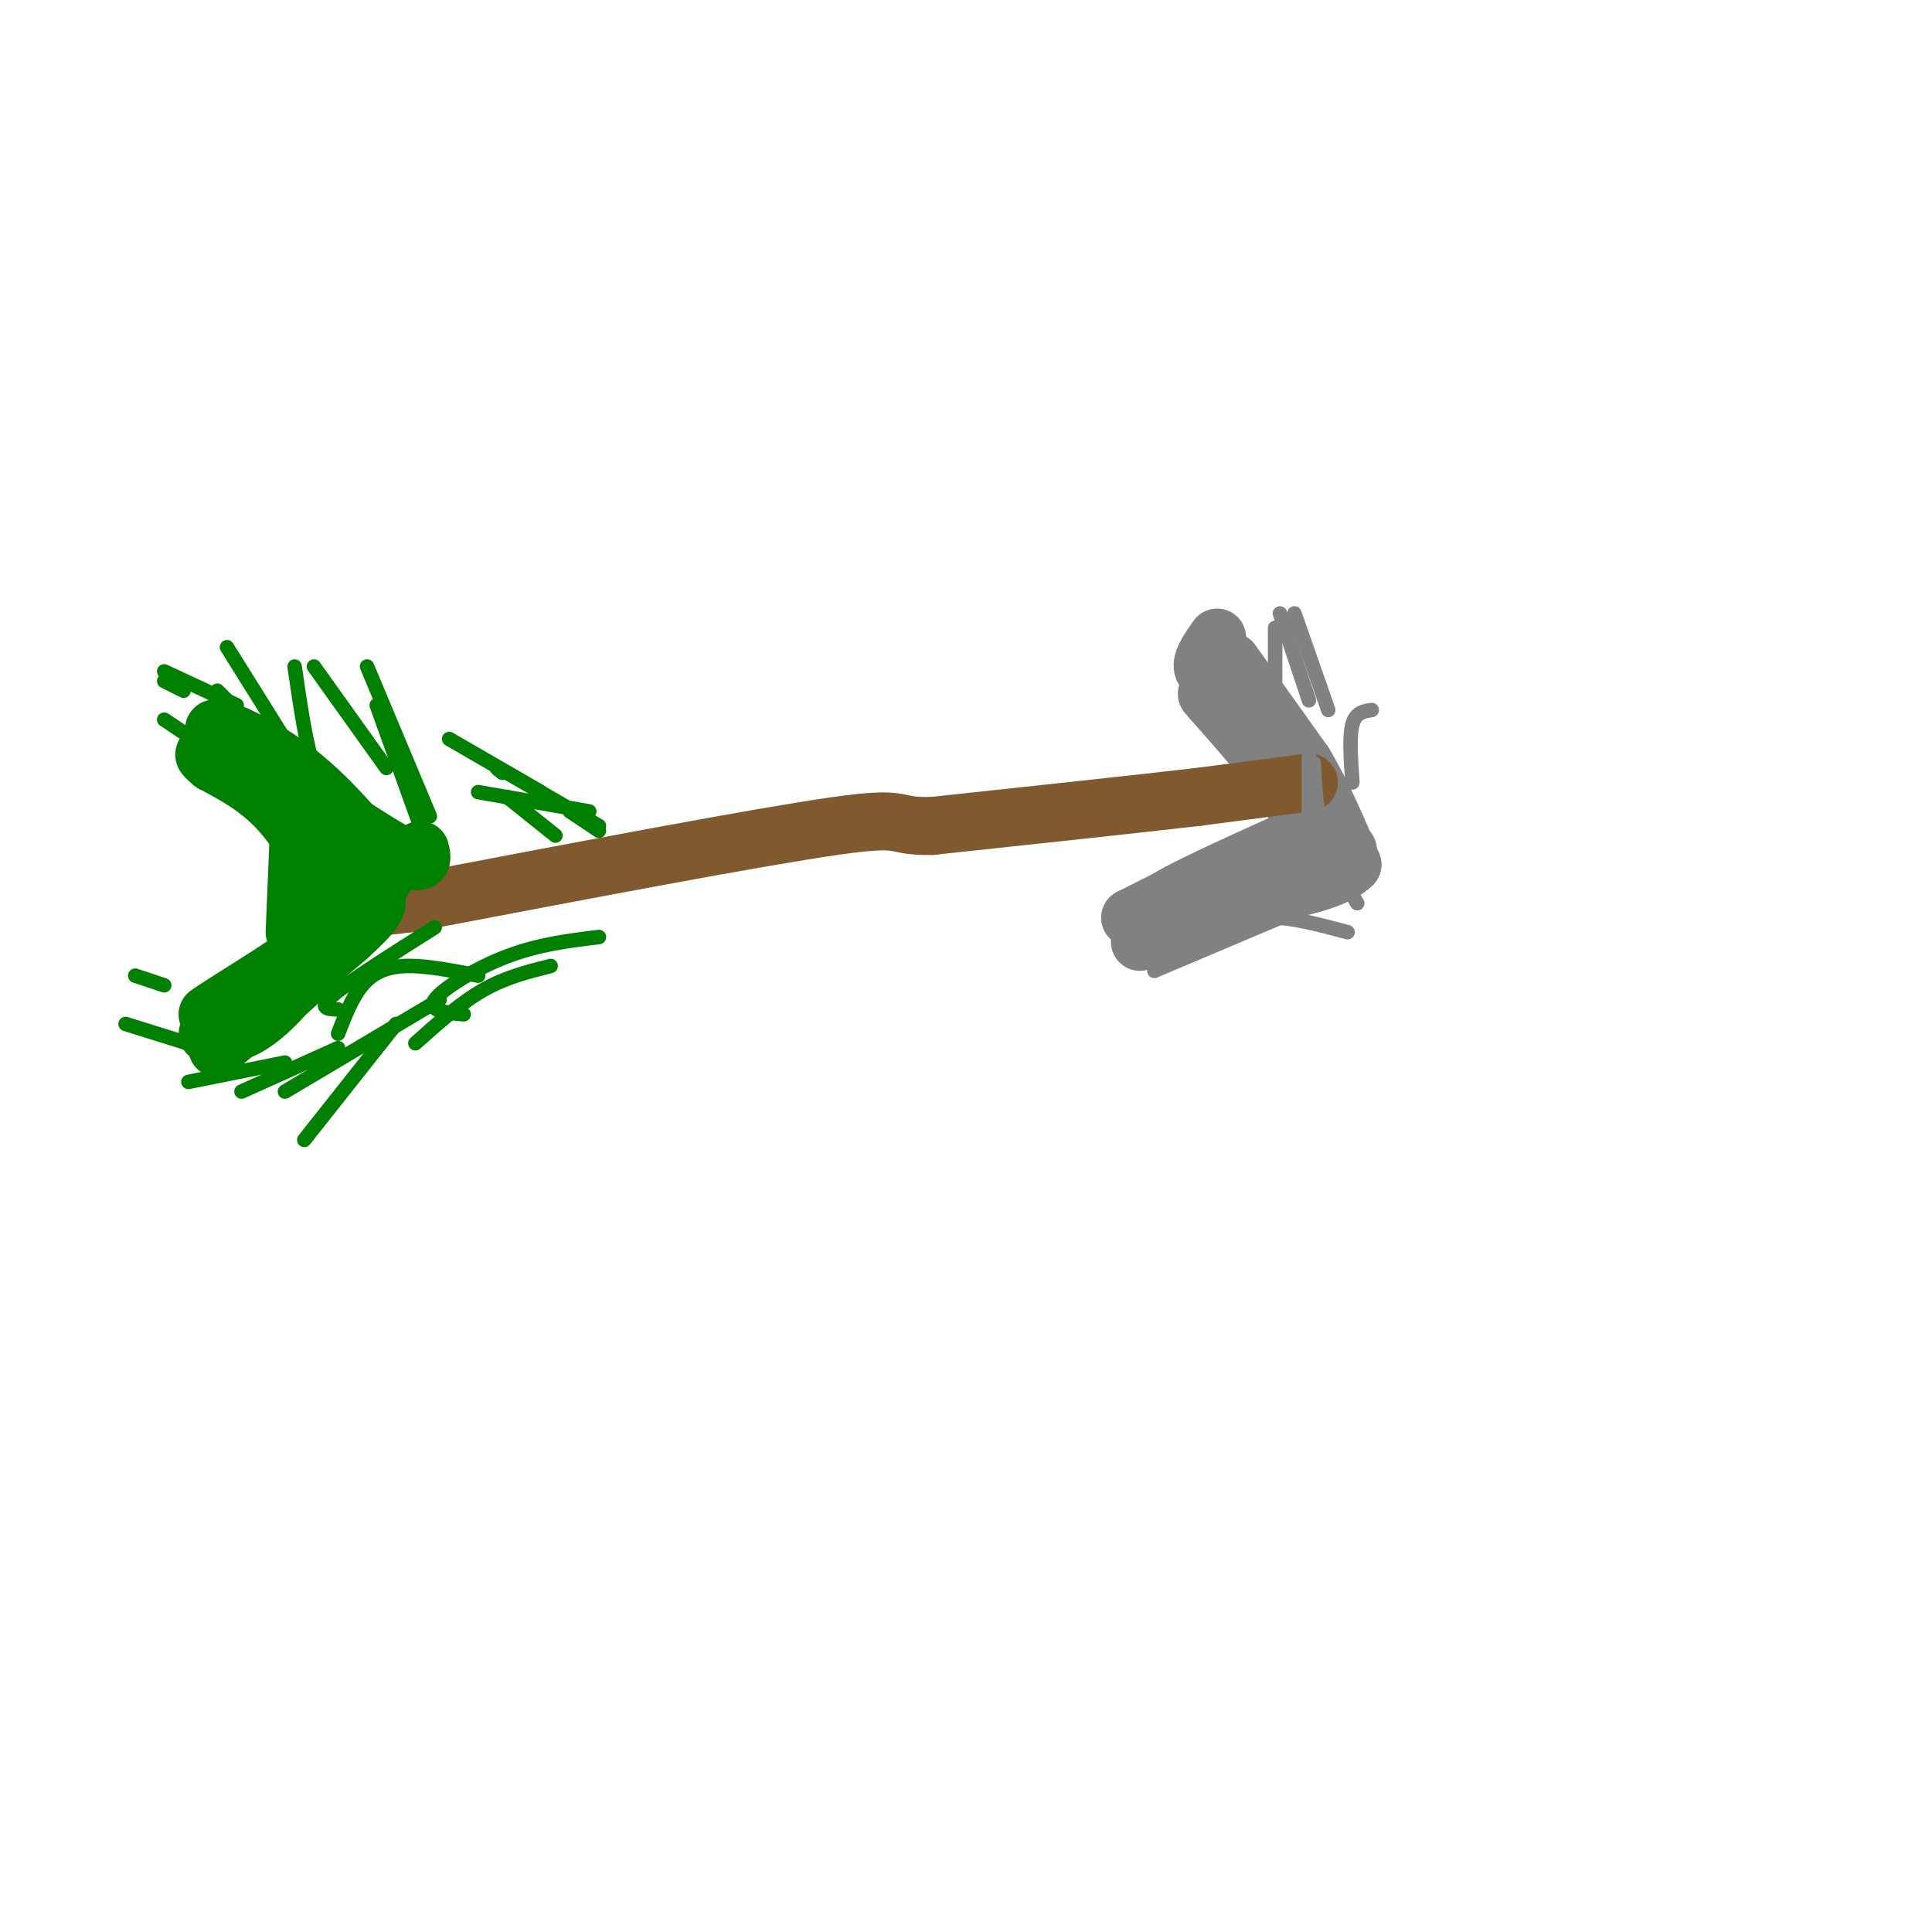 <svg viewBox='0 0 400 400' version='1.1' xmlns='http://www.w3.org/2000/svg' xmlns:xlink='http://www.w3.org/1999/xlink'><g fill='none' stroke='#808282' stroke-width='12' stroke-linecap='round' stroke-linejoin='round'><path d='M255,137c0.000,0.000 15.000,21.000 15,21'/><path d='M270,158c4.167,7.000 7.083,14.000 10,21'/><path d='M280,179c-5.000,5.000 -22.500,7.000 -40,9'/><path d='M240,188c-2.167,-0.833 12.417,-7.417 27,-14'/><path d='M267,174c3.844,-4.889 -0.044,-10.111 -4,-15c-3.956,-4.889 -7.978,-9.444 -12,-14'/><path d='M251,145c-2.000,-2.333 -1.000,-1.167 0,0'/><path d='M253,141c-1.917,-0.750 -3.833,-1.500 -4,-3c-0.167,-1.500 1.417,-3.750 3,-6'/><path d='M259,181c1.083,-1.750 2.167,-3.500 -2,-2c-4.167,1.500 -13.583,6.250 -23,11'/><path d='M234,190c1.833,0.167 17.917,-4.917 34,-10'/><path d='M268,180c8.400,-2.756 12.400,-4.644 11,-4c-1.400,0.644 -8.200,3.822 -15,7'/><path d='M264,183c-7.167,3.167 -17.583,7.583 -28,12'/></g>
<g fill='none' stroke='#81592f' stroke-width='12' stroke-linecap='round' stroke-linejoin='round'><path d='M271,162c0.000,0.000 -23.000,3.000 -23,3'/><path d='M248,165c-13.000,1.500 -34.000,3.750 -55,6'/><path d='M193,171c-9.089,0.222 -4.311,-2.222 -20,0c-15.689,2.222 -51.844,9.111 -88,16'/><path d='M85,187c-18.311,2.400 -20.089,0.400 -20,1c0.089,0.600 2.044,3.800 4,7'/></g>
<g fill='none' stroke='#008000' stroke-width='12' stroke-linecap='round' stroke-linejoin='round'><path d='M70,187c-3.833,-7.083 -7.667,-14.167 -12,-19c-4.333,-4.833 -9.167,-7.417 -14,-10'/><path d='M44,158c-2.500,-2.000 -1.750,-2.000 -1,-2'/><path d='M79,182c0.000,-2.000 0.000,-4.000 -4,-8c-4.000,-4.000 -12.000,-10.000 -20,-16'/><path d='M87,176c0.500,2.000 1.000,4.000 -6,0c-7.000,-4.000 -21.500,-14.000 -36,-24'/><path d='M45,152c-3.378,-3.289 6.178,0.489 14,6c7.822,5.511 13.911,12.756 20,20'/><path d='M78,184c-5.583,6.833 -11.167,13.667 -17,18c-5.833,4.333 -11.917,6.167 -18,8'/><path d='M43,210c2.044,-1.689 16.156,-9.911 24,-16c7.844,-6.089 9.422,-10.044 11,-14'/><path d='M78,180c-2.067,3.511 -12.733,19.289 -20,27c-7.267,7.711 -11.133,7.356 -15,7'/><path d='M44,215c5.417,-2.750 10.833,-5.500 16,-10c5.167,-4.500 10.083,-10.750 15,-17'/><path d='M75,188c3.333,-4.000 4.167,-5.500 5,-7'/><path d='M45,217c0.000,0.000 27.000,-23.000 27,-23'/><path d='M72,194c5.500,-5.000 5.750,-6.000 6,-7'/><path d='M61,193c0.000,0.000 1.000,-24.000 1,-24'/></g>
<g fill='none' stroke='#008000' stroke-width='3' stroke-linecap='round' stroke-linejoin='round'><path d='M124,172c0.000,0.000 -6.000,-4.000 -6,-4'/><path d='M124,171c0.000,0.000 -19.000,-11.000 -19,-11'/><path d='M105,160c-3.333,-1.833 -2.167,-0.917 -1,0'/><path d='M115,173c0.000,0.000 -10.000,-8.000 -10,-8'/><path d='M87,171c0.000,0.000 -9.000,-25.000 -9,-25'/><path d='M62,158c0.000,0.000 -15.000,-24.000 -15,-24'/><path d='M71,167c-2.167,-1.583 -4.333,-3.167 -6,-8c-1.667,-4.833 -2.833,-12.917 -4,-21'/><path d='M80,159c0.000,0.000 -15.000,-21.000 -15,-21'/><path d='M89,169c0.000,0.000 -13.000,-31.000 -13,-31'/><path d='M63,161c0.000,0.000 -18.000,-18.000 -18,-18'/><path d='M49,146c0.000,0.000 -15.000,-7.000 -15,-7'/><path d='M40,153c0.000,0.000 -6.000,-4.000 -6,-4'/><path d='M38,143c0.000,0.000 -4.000,-2.000 -4,-2'/><path d='M90,192c-8.833,5.583 -17.667,11.167 -21,14c-3.333,2.833 -1.167,2.917 1,3'/><path d='M82,212c0.000,0.000 -19.000,24.000 -19,24'/><path d='M91,207c0.000,0.000 -32.000,19.000 -32,19'/><path d='M70,217c0.000,0.000 -20.000,9.000 -20,9'/><path d='M59,220c0.000,0.000 -20.000,4.000 -20,4'/><path d='M42,217c0.000,0.000 -16.000,-5.000 -16,-5'/><path d='M34,204c0.000,0.000 -6.000,-2.000 -6,-2'/><path d='M122,168c0.000,0.000 -23.000,-4.000 -23,-4'/><path d='M112,164c0.000,0.000 -19.000,-11.000 -19,-11'/><path d='M124,194c-6.222,0.756 -12.444,1.511 -19,4c-6.556,2.489 -13.444,6.711 -15,9c-1.556,2.289 2.222,2.644 6,3'/><path d='M114,200c-4.667,1.167 -9.333,2.333 -14,5c-4.667,2.667 -9.333,6.833 -14,11'/><path d='M99,202c-5.444,-1.067 -10.889,-2.133 -15,-2c-4.111,0.133 -6.889,1.467 -9,4c-2.111,2.533 -3.556,6.267 -5,10'/></g>
<g fill='none' stroke='#808282' stroke-width='3' stroke-linecap='round' stroke-linejoin='round'><path d='M271,170c0.000,0.000 0.000,-18.000 0,-18'/><path d='M271,145c0.000,0.000 -6.000,-18.000 -6,-18'/><path d='M275,147c0.000,0.000 -7.000,-20.000 -7,-20'/><path d='M264,143c0.000,0.000 0.000,-13.000 0,-13'/><path d='M281,187c-2.750,-4.583 -5.500,-9.167 -7,-14c-1.500,-4.833 -1.750,-9.917 -2,-15'/><path d='M280,162c-0.333,-4.750 -0.667,-9.500 0,-12c0.667,-2.500 2.333,-2.750 4,-3'/><path d='M279,193c-5.917,-1.583 -11.833,-3.167 -16,-3c-4.167,0.167 -6.583,2.083 -9,4'/><path d='M265,190c0.000,0.000 -26.000,11.000 -26,11'/><path d='M240,195c0.000,0.000 -2.000,0.000 -2,0'/></g>
</svg>